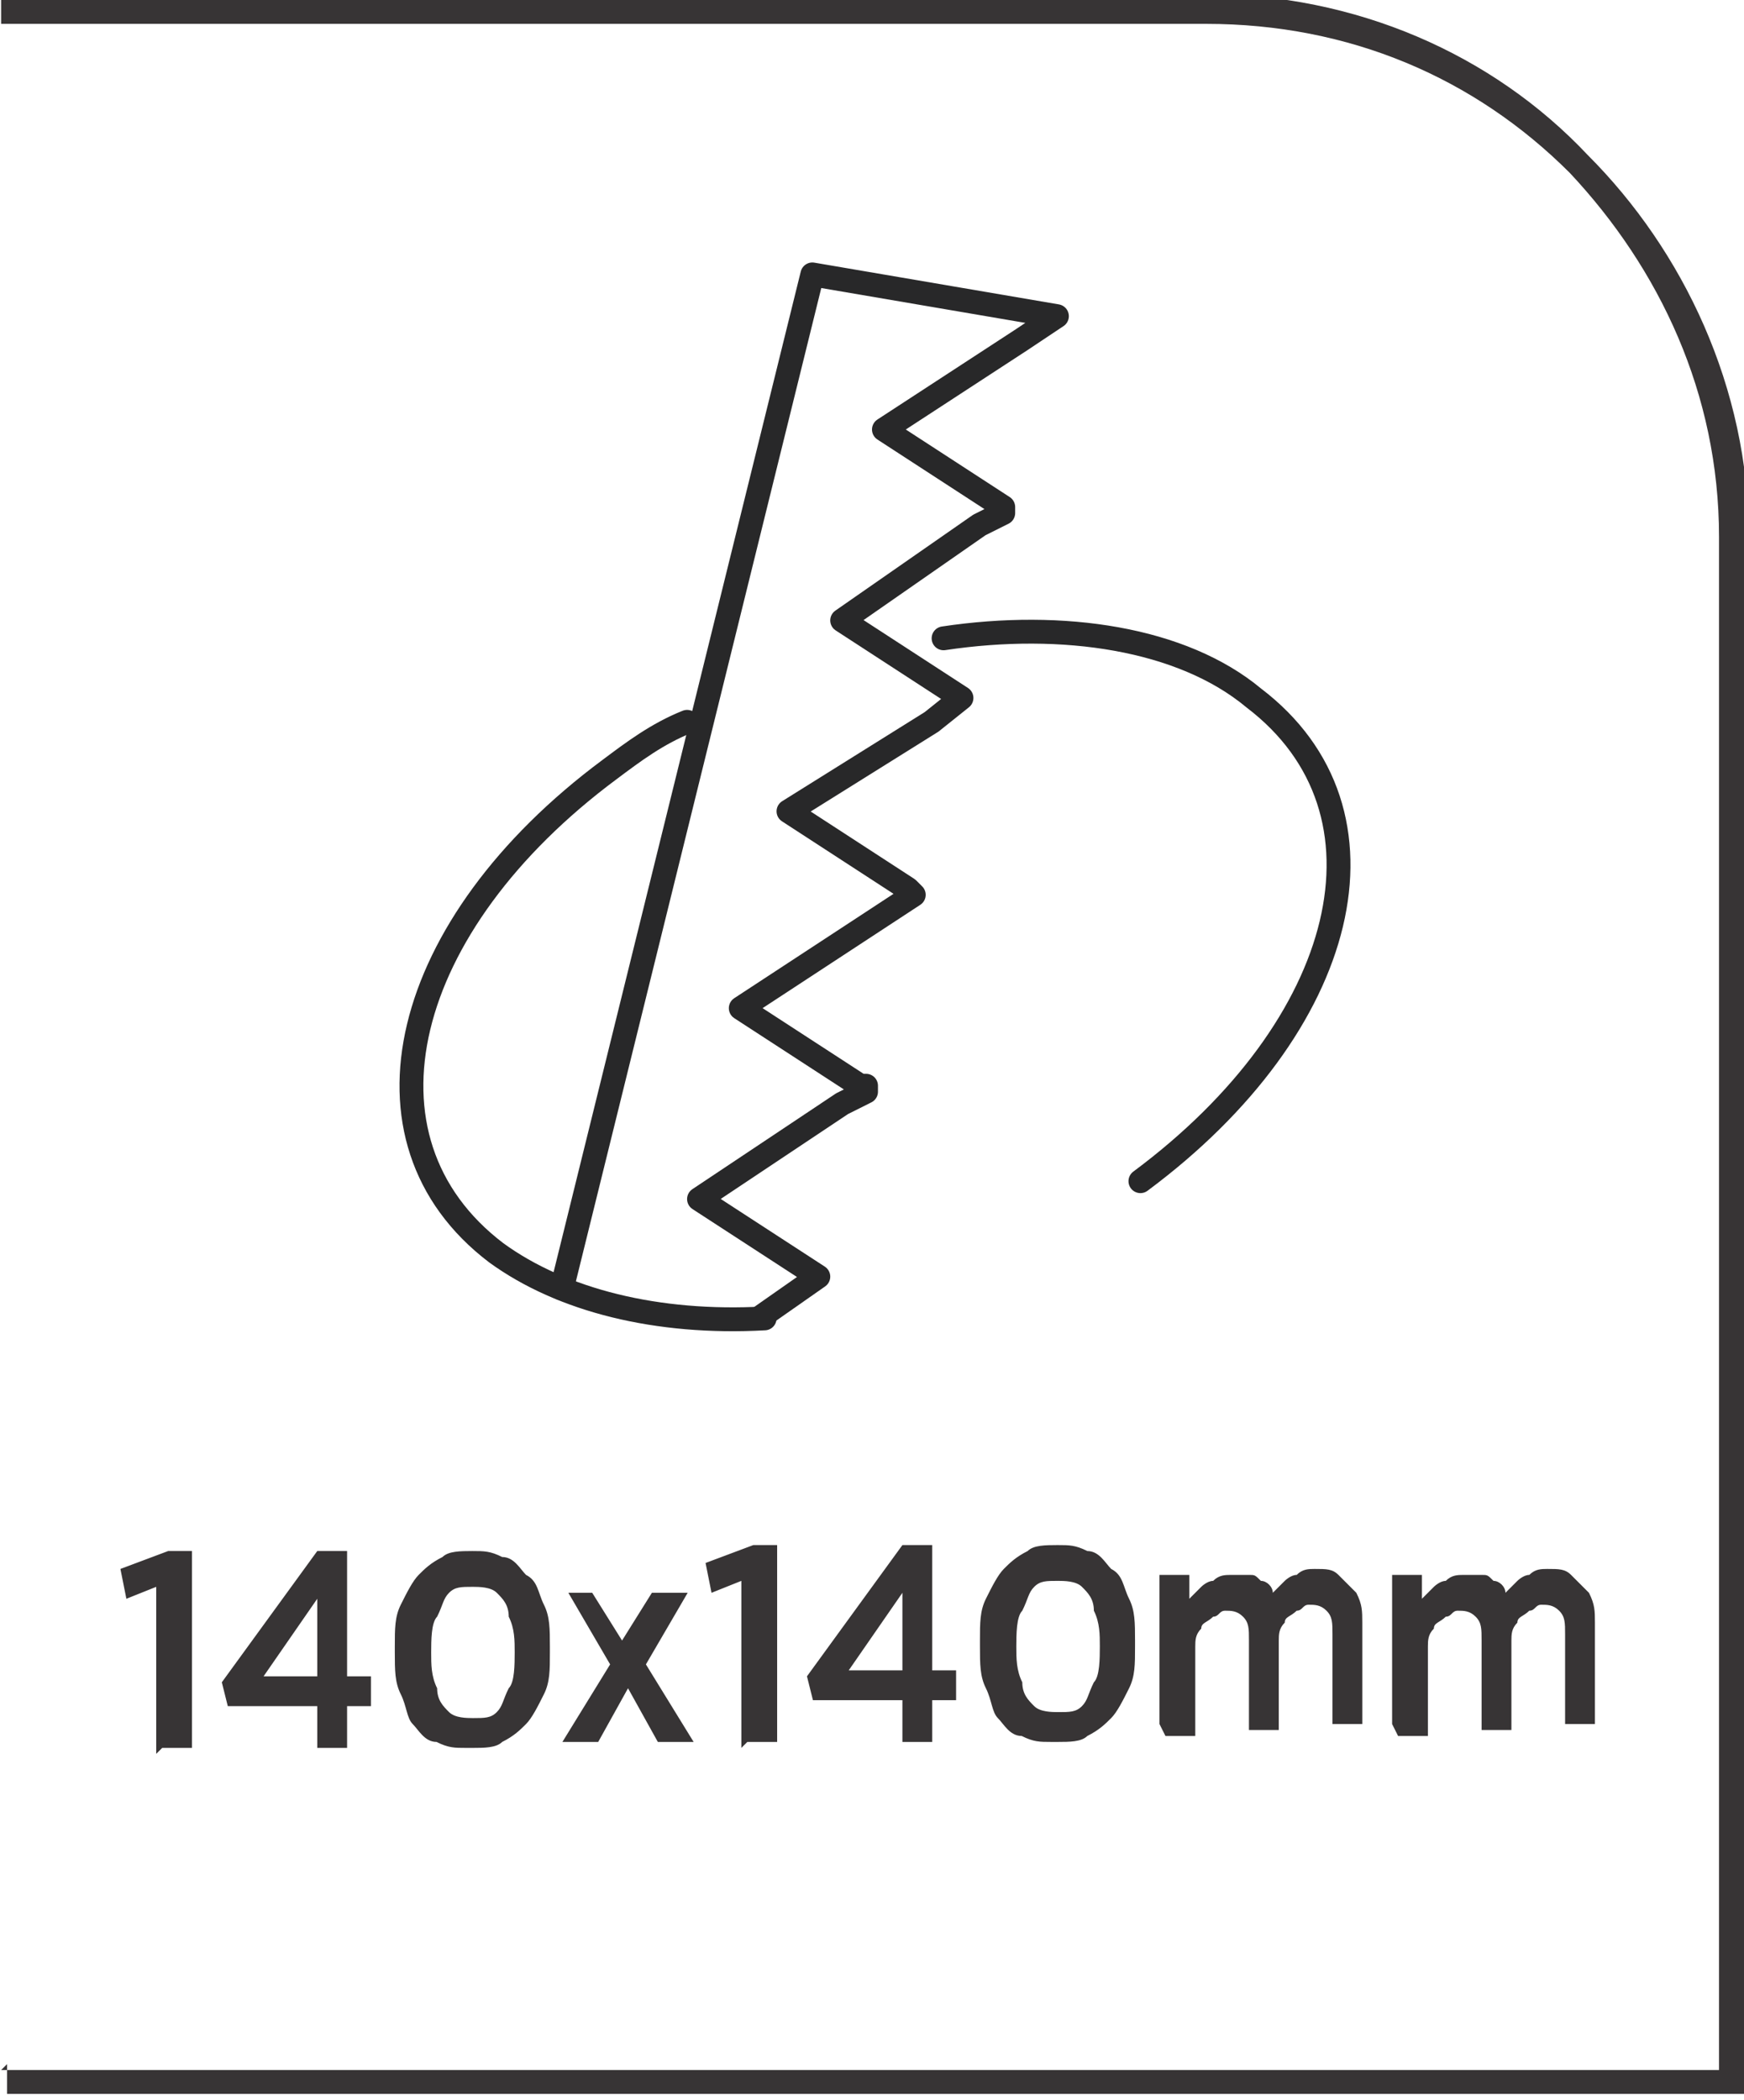 <?xml version="1.0" encoding="UTF-8"?>
<!DOCTYPE svg PUBLIC "-//W3C//DTD SVG 1.1//EN" "http://www.w3.org/Graphics/SVG/1.1/DTD/svg11.dtd">
<!-- Creator: CorelDRAW -->
<svg xmlns="http://www.w3.org/2000/svg" xml:space="preserve" width="6.566mm" height="7.905mm" style="shape-rendering:geometricPrecision; text-rendering:geometricPrecision; image-rendering:optimizeQuality; fill-rule:evenodd; clip-rule:evenodd"
viewBox="0 0 0.292 0.352"
 xmlns:xlink="http://www.w3.org/1999/xlink">
 <defs>
  <style type="text/css">
   <![CDATA[
    .str0 {stroke:#282829;stroke-width:0.004;stroke-linecap:round;stroke-linejoin:round}
    .fil1 {fill:none}
    .fil0 {fill:#373435;fill-rule:nonzero}
   ]]>
  </style>
 </defs>
 <g id="Layer_x0020_1">
  <path class="fil0" d="M-0 0.347l0.288 0 0 -0.257c0,-0.024 -0.01,-0.045 -0.025,-0.061 -0.016,-0.016 -0.037,-0.025 -0.061,-0.025l-0.202 0 0 -0.005 0.202 0c0.025,0 0.048,0.01 0.064,0.027 0.016,0.016 0.027,0.039 0.027,0.064l0 0.261 -0.292 0 0 -0.005z"/>
  <path class="fil0" d="M0.027 0.293l0.005 0 0 -0.033 -0.004 0 -0.008 0.003 0.001 0.005 0.005 -0.002 0 0.028zm0.026 0l0.005 0 0 -0.007 0.004 0 0 -0.005 -0.004 0 0 -0.021 -0.005 0 -0.016 0.022 0.001 0.004 0.015 0 0 0.007zm-0.009 -0.012l0.009 -0.013 0 0.013 -0.009 0zm0.035 0.012c0.002,-4.45341e-006 0.004,-0 0.005,-0.001 0.002,-0.001 0.003,-0.002 0.004,-0.003 0.001,-0.001 0.002,-0.003 0.003,-0.005 0.001,-0.002 0.001,-0.004 0.001,-0.007l0 -0.001c-8.90683e-006,-0.003 -0,-0.005 -0.001,-0.007 -0.001,-0.002 -0.001,-0.004 -0.003,-0.005 -0.001,-0.001 -0.002,-0.003 -0.004,-0.003 -0.002,-0.001 -0.003,-0.001 -0.005,-0.001 -0.002,8.90683e-006 -0.004,0 -0.005,0.001 -0.002,0.001 -0.003,0.002 -0.004,0.003 -0.001,0.001 -0.002,0.003 -0.003,0.005 -0.001,0.002 -0.001,0.004 -0.001,0.007l0 0.001c4.45341e-006,0.003 0,0.005 0.001,0.007 0.001,0.002 0.001,0.004 0.002,0.005 0.001,0.001 0.002,0.003 0.004,0.003 0.002,0.001 0.003,0.001 0.005,0.001zm9.79751e-005 -0.005c-0.001,-8.90683e-006 -0.003,-0 -0.004,-0.001 -0.001,-0.001 -0.002,-0.002 -0.002,-0.004 -0.001,-0.002 -0.001,-0.004 -0.001,-0.006l0 -0c8.90683e-006,-0.002 0,-0.005 0.001,-0.006 0.001,-0.002 0.001,-0.003 0.002,-0.004 0.001,-0.001 0.002,-0.001 0.004,-0.001 0.001,8.90683e-006 0.003,0 0.004,0.001 0.001,0.001 0.002,0.002 0.002,0.004 0.001,0.002 0.001,0.004 0.001,0.006l0 0c-8.90683e-006,0.002 -0,0.005 -0.001,0.006 -0.001,0.002 -0.001,0.003 -0.002,0.004 -0.001,0.001 -0.002,0.001 -0.004,0.001zm0.022 -0.021l-0.006 0 0.007 0.012 -0.008 0.013 0.006 0 0.005 -0.009 0.005 0.009 0.006 0 -0.008 -0.013 0.007 -0.012 -0.006 0 -0.005 0.008 -0.005 -0.008zm0.024 0.025l0.005 0 0 -0.033 -0.004 0 -0.008 0.003 0.001 0.005 0.005 -0.002 0 0.028zm0.026 0l0.005 0 0 -0.007 0.004 0 0 -0.005 -0.004 0 0 -0.021 -0.005 0 -0.016 0.022 0.001 0.004 0.015 0 0 0.007zm-0.009 -0.012l0.009 -0.013 0 0.013 -0.009 0zm0.035 0.012c0.002,-4.45341e-006 0.004,-0 0.005,-0.001 0.002,-0.001 0.003,-0.002 0.004,-0.003 0.001,-0.001 0.002,-0.003 0.003,-0.005 0.001,-0.002 0.001,-0.004 0.001,-0.007l0 -0.001c-8.90683e-006,-0.003 -0,-0.005 -0.001,-0.007 -0.001,-0.002 -0.001,-0.004 -0.003,-0.005 -0.001,-0.001 -0.002,-0.003 -0.004,-0.003 -0.002,-0.001 -0.003,-0.001 -0.005,-0.001 -0.002,8.90683e-006 -0.004,0 -0.005,0.001 -0.002,0.001 -0.003,0.002 -0.004,0.003 -0.001,0.001 -0.002,0.003 -0.003,0.005 -0.001,0.002 -0.001,0.004 -0.001,0.007l0 0.001c4.45341e-006,0.003 0,0.005 0.001,0.007 0.001,0.002 0.001,0.004 0.002,0.005 0.001,0.001 0.002,0.003 0.004,0.003 0.002,0.001 0.003,0.001 0.005,0.001zm9.79751e-005 -0.005c-0.001,-8.90683e-006 -0.003,-0 -0.004,-0.001 -0.001,-0.001 -0.002,-0.002 -0.002,-0.004 -0.001,-0.002 -0.001,-0.004 -0.001,-0.006l0 -0c8.90683e-006,-0.002 0,-0.005 0.001,-0.006 0.001,-0.002 0.001,-0.003 0.002,-0.004 0.001,-0.001 0.002,-0.001 0.004,-0.001 0.001,8.90683e-006 0.003,0 0.004,0.001 0.001,0.001 0.002,0.002 0.002,0.004 0.001,0.002 0.001,0.004 0.001,0.006l0 0c-8.90683e-006,0.002 -0,0.005 -0.001,0.006 -0.001,0.002 -0.001,0.003 -0.002,0.004 -0.001,0.001 -0.002,0.001 -0.004,0.001zm0.018 0.004l0.005 0 0 -0.015c8.90683e-006,-0.001 0,-0.002 0.001,-0.003 0,-0.001 0.001,-0.001 0.002,-0.002 0.001,-0 0.001,-0.001 0.002,-0.001 0.001,0 0.002,0 0.003,0.001 0.001,0.001 0.001,0.002 0.001,0.004l0 0.015 0.005 0 0 -0.015c8.90683e-006,-0.001 0,-0.002 0.001,-0.003 0,-0.001 0.001,-0.001 0.002,-0.002 0.001,-0 0.001,-0.001 0.002,-0.001 0.001,0 0.002,0 0.003,0.001 0.001,0.001 0.001,0.002 0.001,0.004l0 0.015 0.005 0 0 -0.017c-8.90683e-006,-0.002 -0,-0.003 -0.001,-0.005 -0.001,-0.001 -0.002,-0.002 -0.003,-0.003 -0.001,-0.001 -0.002,-0.001 -0.004,-0.001 -0.001,8.90683e-006 -0.002,0 -0.003,0.001 -0.001,0 -0.002,0.001 -0.002,0.001 -0.001,0.001 -0.001,0.001 -0.002,0.002 -0,-0.001 -0.001,-0.002 -0.002,-0.002 -0.001,-0.001 -0.001,-0.001 -0.002,-0.001 -0.001,-0 -0.002,-0 -0.003,-0 -0.001,8.90683e-006 -0.002,0 -0.003,0.001 -0.001,0 -0.002,0.001 -0.002,0.001 -0.001,0.001 -0.001,0.001 -0.002,0.002l0 -0.004 -0.005 0 0 0.025zm0.039 0l0.005 0 0 -0.015c8.90683e-006,-0.001 0,-0.002 0.001,-0.003 0,-0.001 0.001,-0.001 0.002,-0.002 0.001,-0 0.001,-0.001 0.002,-0.001 0.001,0 0.002,0 0.003,0.001 0.001,0.001 0.001,0.002 0.001,0.004l0 0.015 0.005 0 0 -0.015c8.90683e-006,-0.001 0,-0.002 0.001,-0.003 0,-0.001 0.001,-0.001 0.002,-0.002 0.001,-0 0.001,-0.001 0.002,-0.001 0.001,0 0.002,0 0.003,0.001 0.001,0.001 0.001,0.002 0.001,0.004l0 0.015 0.005 0 0 -0.017c-8.90683e-006,-0.002 -0,-0.003 -0.001,-0.005 -0.001,-0.001 -0.002,-0.002 -0.003,-0.003 -0.001,-0.001 -0.002,-0.001 -0.004,-0.001 -0.001,8.90683e-006 -0.002,0 -0.003,0.001 -0.001,0 -0.002,0.001 -0.002,0.001 -0.001,0.001 -0.001,0.001 -0.002,0.002 -0,-0.001 -0.001,-0.002 -0.002,-0.002 -0.001,-0.001 -0.001,-0.001 -0.002,-0.001 -0.001,-0 -0.002,-0 -0.003,-0 -0.001,8.90683e-006 -0.002,0 -0.003,0.001 -0.001,0 -0.002,0.001 -0.002,0.001 -0.001,0.001 -0.001,0.001 -0.002,0.002l0 -0.004 -0.005 0 0 0.025z"/>
  <g id="_587373624">
   <polyline id="_587373480" class="fil1 str0" points="0.127,0.221 0.137,0.214 0.117,0.201 0.141,0.185 0.145,0.183 0.145,0.182 0.144,0.182 0.124,0.169 0.153,0.15 0.153,0.15 0.152,0.149 0.132,0.136 0.156,0.121 0.161,0.117 0.161,0.117 0.141,0.104 0.164,0.088 0.168,0.086 0.168,0.085 0.148,0.072 0.171,0.057 0.177,0.053 0.136,0.046 0.094,0.216 "/>
   <path id="_587373720" class="fil1 str0" d="M0.128 0.221c-0.018,0.001 -0.034,-0.003 -0.045,-0.011 -0.025,-0.019 -0.016,-0.055 0.019,-0.081 0.004,-0.003 0.008,-0.006 0.013,-0.008m0.043 -0.014c0.02,-0.003 0.04,0 0.052,0.01 0.025,0.019 0.016,0.055 -0.019,0.081"/>
  </g>
 </g>
</svg>
